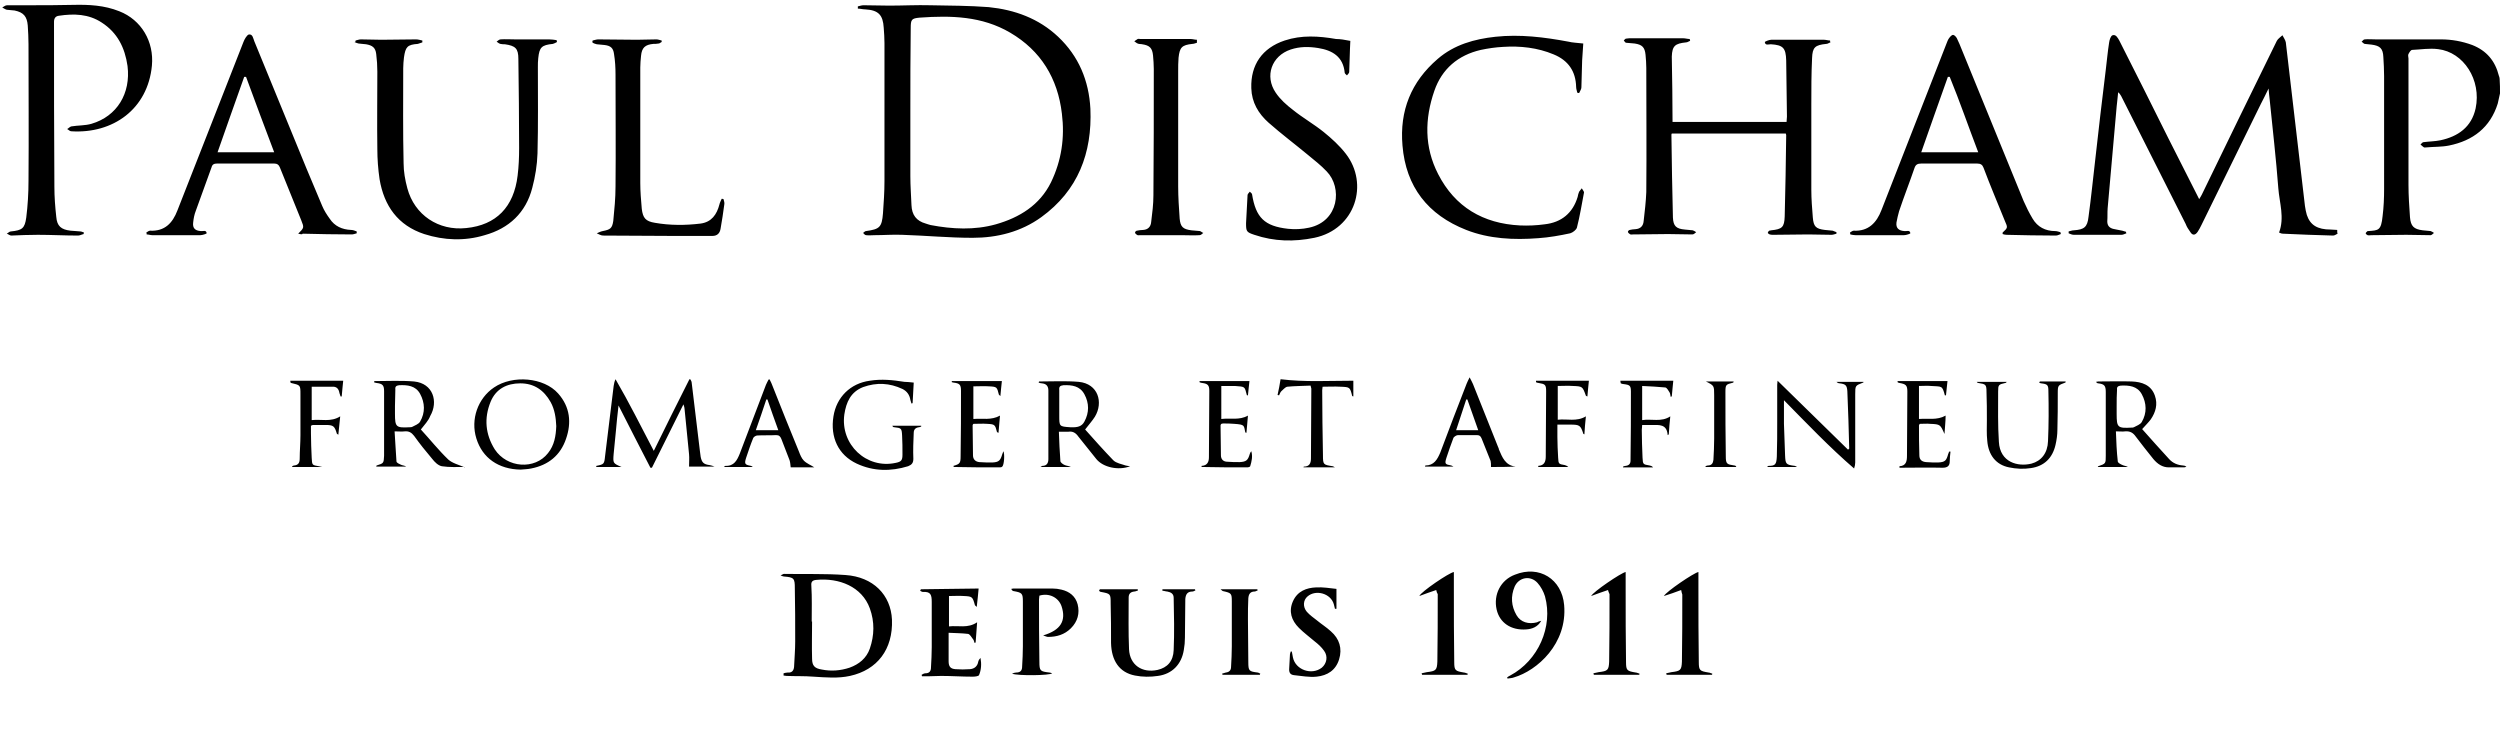 <svg version="1.1" id="Calque_1" xmlns="http://www.w3.org/2000/svg" x="0" y="0" width="666.5" height="194.6" xml:space="preserve"><path d="M666.5 24.9l-.6 2.7c-2 6.4-6.6 9.9-13 11.2-2 .4-4 .3-6.1.5-.2 0-.5.1-.7-.1-.3-.2-.6-.5-.8-.7.3-.2.5-.6.8-.6 1.5-.2 3-.2 4.5-.5 4.7-1 8.3-3.5 9.4-8.5 1.6-7.6-3.2-15-10-15.8-2.3-.3-4.6.1-6.9.2-.4 0-.8.7-1 1.1-.2.3 0 .8 0 1.2v33.7c0 2.9.2 5.7.4 8.6.2 2.4 1 3.2 3.4 3.5.7.1 1.4.1 2.1.2.3.1.6.3.9.5-.3.2-.6.6-.9.6-2.2 0-4.3-.1-6.5-.1-3.1 0-6.2.1-9.3.1-.3 0-.7.1-1 0-.2-.1-.5-.3-.5-.5s.3-.4.5-.6h.2c2.7-.2 3.4-.1 3.8-4 .3-2.4.4-4.8.4-7.2V20.3c0-1.7-.1-3.4-.2-5.1-.1-2.3-.9-3-3.1-3.3-.6-.1-1.3-.1-1.9-.2-.3-.1-.5-.4-.8-.6.3-.2.5-.6.8-.6 1-.1 2 0 3 0h17.4c2.8 0 5.6.5 8.3 1.5 3.8 1.5 6.1 4.2 7.1 8.2.1.3.2.5.2.8.1 1.4.1 2.7.1 3.9zM228.7 1.7c.5-.1 1-.3 1.5-.3 2.3 0 4.6.1 6.9.1 3.6 0 7.3-.2 10.9-.1 5.2.1 10.4.1 15.6.5 6.9.7 13.3 3 18.5 7.9 5.5 5.2 8.2 11.7 8.6 19.2.5 11.8-3.3 21.8-13.1 28.9-5.4 3.9-11.7 5.5-18.3 5.5-6.3 0-12.5-.6-18.8-.8-2.5-.1-4.9.1-7.4.1-.7 0-1.4.1-2.2 0-.3 0-.6-.4-.8-.6.3-.2.5-.5.8-.5 3.6-.5 4.2-1 4.5-4.7.2-2.9.4-5.7.4-8.6V11.5c0-1.4-.1-2.7-.2-4.1-.2-3.4-1.4-4.7-4.9-4.9-.7 0-1.3-.2-2-.2v-.6zm14 27.9V47c0 2.6.2 5.1.3 7.7.1 2.6 1.3 4.2 3.8 4.9.4.1.8.3 1.3.4 5.8 1.1 11.7 1.4 17.4-.2 6.3-1.8 11.7-5.1 14.7-11.2 2.8-5.8 3.7-11.9 2.9-18.3-1.1-9.4-5.6-16.8-13.8-21.6-7.5-4.4-15.7-4.6-24.1-4-2.2.2-2.4.5-2.4 2.8-.1 7.2-.1 14.7-.1 22.1zm380.5 32.7c-.4.2-.8.5-1.2.5-4.5-.1-8.9-.3-13.4-.5-.4 0-.7-.2-1-.3 1.5-4 .1-7.9-.2-11.8-.6-7.9-1.5-15.7-2.3-23.6-.1-.9-.2-1.7-.3-3-.8 1.6-1.4 2.9-2.1 4.2-5.3 10.7-10.5 21.5-15.8 32.2-.3.6-.6 1.2-1 1.8-.7 1-1.4 1-2 0-.5-.7-.9-1.3-1.2-2.1-5.7-11.4-11.5-22.7-17.2-34.1-.2-.3-.4-.7-.8-1-.1 1.3-.3 2.6-.4 3.8-.8 9-1.6 18-2.4 27.1-.1 1.2 0 2.3-.1 3.5 0 1.1.5 1.7 1.5 2 .8.2 1.6.3 2.5.5.4.1.7.2 1 .3 0 .1 0 .3.1.4-.4.1-.8.4-1.3.4h-12.7c-.5 0-.9-.2-1.4-.4v-.5c.5-.1.9-.3 1.4-.3 2.7-.2 3.6-.8 3.9-3.6.7-5.1 1.2-10.2 1.8-15.3.9-8 1.8-15.9 2.8-23.9.3-2.4.5-4.8.9-7.3.1-.7.4-1.7.9-1.9.9-.3 1.4.7 1.8 1.4 4.4 8.7 8.8 17.4 13.1 26.1 2.6 5.1 5.1 10.1 7.7 15.2.1.3.3.5.5 1 .3-.5.5-.8.7-1.2 6.6-13.7 13.3-27.3 20-41 .3-.6 1-1 1.5-1.5.3.6.8 1.3.9 1.9 1.7 14.5 3.4 29.1 5.1 43.6.1.8.3 1.7.5 2.4.9 2.7 2.8 3.9 6.4 3.9.6 0 1.1.1 1.7.1 0 .6 0 .8.1 1zM445.9 32.5h30.4c0-.5.1-1 .1-1.4-.1-5-.1-10-.2-15-.1-3.3-.8-4.1-4.1-4.3-.6 0-1.5.4-1.6-.6 0-.1 1.1-.6 1.7-.6h14.1c.5 0 1.1.2 1.6.2 0 .2 0 .3.1.5-.4.1-.7.4-1.1.4-3 .3-3.7.9-3.8 3.8-.2 4.1-.2 8.2-.2 12.3v22.8c0 2.5.2 4.9.4 7.4.2 2.4.8 3 3.2 3.3.7.1 1.4.1 2.1.2.3.1.7.3 1 .4v.4c-.4.1-.9.3-1.3.3-2.1 0-4.2-.1-6.2-.1-3.1 0-6.2.1-9.3.1-.3 0-.7 0-1-.1-.2-.1-.5-.3-.5-.4 0-.2.2-.5.4-.6.1-.1.3 0 .5-.1 2.9-.3 3.5-.8 3.6-3.7.2-7.2.3-14.4.4-21.7 0-.1-.1-.2-.1-.4h-30.4c-.1.1-.1.3-.1.4.1 7.3.2 14.7.4 22 .1 2.3.9 3 3.2 3.2.7.1 1.4.1 2.1.2.3.1.6.3.9.5-.3.2-.6.6-1 .6-2.2 0-4.3-.1-6.5-.1-3.1 0-6.2.1-9.3.1-.3 0-.7.1-.9-.1-.2-.1-.5-.4-.5-.6 0-.2.3-.5.5-.5.5-.1 1-.2 1.5-.2 1.4-.1 2.1-.9 2.2-2.2.3-2.6.6-5.2.7-7.7.1-11 0-22 0-33.1 0-1.2-.1-2.3-.2-3.5-.2-2-.9-2.7-2.9-3-.8-.1-1.5-.1-2.3-.2-.2 0-.4-.4-.6-.6.2-.2.4-.5.6-.5.5-.1 1-.1 1.4-.1h13.8c.6 0 1.2.2 1.8.2 0 .2 0 .3.1.5-.4.1-.7.4-1.1.4-2.9.3-3.7.9-3.8 3.8.1 6.1.2 11.6.2 17.4zM22.3 62.4c-.5.1-1 .4-1.5.4-3.6 0-7.1-.2-10.7-.2-2.4 0-4.7.1-7.1.2-.4 0-.8-.4-1.2-.5.4-.2.7-.6 1.1-.6 3-.3 3.7-.8 4.1-3.7.4-3.2.6-6.5.6-9.8.1-12.1 0-24.3 0-36.4 0-1.7-.1-3.4-.2-5-.2-2.4-1.1-3.5-3.5-4-.7-.1-1.4-.1-2.1-.2C1.4 2.5 1 2.2.6 2c.4-.2.8-.6 1.3-.6h5.6c4 0 8 0 12-.1 4.2-.1 8.3.1 12.3 1.7 5.9 2.3 9.3 8.1 8.7 14.5C39.4 29.1 30.1 35.7 19 35c-.4 0-.7-.4-1.1-.6.4-.2.7-.6 1.1-.7 1.8-.3 3.7-.2 5.4-.7 6.8-2 10.5-8.1 9.6-15.4-.7-4.9-2.7-8.9-6.9-11.6-3.5-2.3-7.4-2.4-11.4-1.8-.9.1-1.3.7-1.3 1.6v1.1c0 14.3 0 28.6.1 42.9 0 2.7.2 5.3.5 8 .2 2.5 1.3 3.4 3.8 3.7.9.1 1.8.1 2.6.2.3 0 .7.2 1 .3-.1.1-.1.3-.1.4zm72.5-51.6c.5-.1.9-.3 1.4-.3 1.8 0 3.7.1 5.5.1 3.1 0 6.1-.1 9.2-.1.6 0 1.2.2 1.7.3v.5c-.4.1-.8.3-1.2.4-2.8.2-3.3.8-3.7 3.6-.1.9-.2 1.9-.2 2.9 0 8.4-.1 16.9.1 25.3 0 2.2.4 4.5 1 6.7 1.9 7.1 8.3 11.4 15.7 10.6 8-.8 12.7-5.6 13.7-14 .3-2.4.4-4.9.4-7.3 0-7.9-.1-15.9-.2-23.8 0-2.8-.8-3.5-3.6-3.9-.4 0-.8 0-1.2-.1-.4-.1-.7-.4-1-.6.3-.2.7-.6 1-.6 1.3-.1 2.6 0 4 0h9c.7 0 1.3.1 2 .2 0 .2.1.4.1.5-.4.2-.7.4-1.1.5-3 .3-3.6.9-3.9 3.8-.1.8-.1 1.6-.1 2.4 0 7.7.1 15.3-.1 23-.1 3.1-.6 6.2-1.4 9.2-1.7 6.6-6.2 10.8-12.7 12.6-5.3 1.6-10.8 1.4-16.1-.3-7-2.3-10.7-7.5-11.9-14.6-.4-2.7-.6-5.4-.6-8.1-.1-6.9 0-13.7 0-20.6 0-1.6-.1-3.1-.3-4.7-.2-1.7-1-2.3-2.7-2.6-.7-.1-1.4-.1-2-.2-.4-.1-.7-.2-1.1-.4.3 0 .3-.2.3-.4zm454.6 51.6c-.4.1-.8.4-1.3.4-4.4 0-8.8-.1-13.2-.2-.3 0-.7-.1-1-.2V62c1.4-1.3 1.4-1.3.6-3.1-1.9-4.7-3.9-9.4-5.7-14.2-.3-.8-.8-1.1-1.7-1.1h-14.9c-1 0-1.5.3-1.8 1.2-1.3 3.8-2.8 7.6-4.1 11.5-.3 1-.5 2-.7 3-.2 1.5.6 2.2 2.1 2.3.6.1 1.5-.4 1.6.6 0 .1-1.1.5-1.7.5h-12.9c-.5 0-.9-.1-1.4-.2 0-.2-.1-.3-.1-.5.3-.2.7-.5 1-.5 3.9.2 6.1-2.1 7.4-5.5 3.3-8.5 6.7-17.1 10-25.6 2.4-6.2 4.9-12.5 7.3-18.7.2-.5.4-1.1.7-1.5.3-.4.7-.9 1.1-.9.3 0 .8.5 1 .9.5 1 .9 2 1.3 3 5.5 13.5 11 26.9 16.5 40.4.7 1.6 1.5 3.2 2.4 4.7 1.3 2.2 3.4 3.3 6 3.3.5 0 1 .2 1.4.3.1.2.1.4.1.5zm-37.2-21.8h15.2c-2.6-6.8-4.9-13.5-7.6-20.1h-.5c-2.4 6.7-4.7 13.3-7.1 20.1zM79.5 62.3c1.6-1.6 1.6-1.6.8-3.6l-5.7-14.1c-.3-.7-.7-1-1.5-1H57.9c-.8 0-1.3.2-1.5 1-1.4 3.9-2.8 7.7-4.2 11.6-.4 1-.6 2.1-.7 3.1-.2 1.5.5 2.2 2 2.3.6.1 1.5-.4 1.6.6 0 .1-1.1.5-1.7.5H40.6c-.5 0-1-.2-1.5-.2 0-.2 0-.3-.1-.5.3-.2.7-.5 1-.5 3.9.2 6-2 7.3-5.4 2.7-6.8 5.3-13.6 8-20.4 3.2-8.2 6.4-16.3 9.6-24.5.3-.8.9-1.8 1.4-2 1.1-.2 1.2 1.1 1.5 1.8 4.6 11.3 9.3 22.6 13.9 33.9 1.4 3.4 2.8 6.7 4.2 10 .5 1.2 1.2 2.3 2 3.4 1.3 2 3.3 2.9 5.7 3 .5 0 1 .2 1.5.4v.5c-.4.1-.9.3-1.3.3-4.4 0-8.7-.1-13.1-.2-.2.3-.6.1-1.2 0zm-6.4-21.7c-2.6-6.9-5.1-13.5-7.5-20.1h-.5c-2.4 6.7-4.7 13.3-7.1 20.1h15.1zm349-29c-.1 1.6-.2 3-.3 4.5-.1 2.4-.1 4.8-.2 7.2 0 .5-.4 1-.6 1.5-.2 0-.3 0-.5-.1-.1-.5-.3-1-.3-1.5-.1-4.2-2.1-7.1-6-8.7-4.3-1.8-8.9-2.3-13.5-2-2 .1-4 .4-5.9.8-6.1 1.4-10.4 5.1-12.4 10.9-2.6 7.5-2.7 15 1 22.2 4.5 8.8 12 13.2 21.8 13.7 2.2.1 4.4 0 6.6-.3 4.5-.5 7.5-3 8.8-7.3.1-.5.2-1 .4-1.4.2-.3.5-.6.7-.9.2.4.6.8.6 1.1-.6 3.1-1.1 6.3-1.9 9.4-.2.6-1.1 1.3-1.8 1.5-2.8.6-5.6 1.1-8.5 1.3-6.5.5-13.1.2-19.2-2.2-10.2-4-16.1-11.5-17-22.5-.8-9.3 2.3-17 9.4-23.1 4.4-3.8 9.8-5.3 15.4-5.9 6.5-.7 13 .1 19.4 1.3 1.2.3 2.4.3 4 .5zm-62.1-.7c0 .7-.1 1.4-.1 2.2-.1 2-.1 4.1-.2 6.1 0 .3-.4.6-.6.9-.2-.2-.6-.5-.6-.7-.4-4.3-3.3-6-7.1-6.6-2.5-.4-4.9-.4-7.3.4-5.1 1.7-7 7.1-4 11.5 1.2 1.8 2.9 3.3 4.6 4.6 2.6 2.1 5.6 3.8 8.2 5.9 2.1 1.7 4.2 3.6 5.9 5.8 6.2 8 2.6 20.1-8.4 22.4-5.4 1.1-10.7 1-16-.8-2.1-.7-2.2-.9-2.2-3.1.1-2.5.3-5 .4-7.5 0-.3.4-.6.6-.9.2.2.6.5.6.7 1 6.2 3.3 8.5 9.6 9.2 1.8.2 3.8.1 5.6-.3 8-1.7 8.9-10.7 4.7-15-1.5-1.6-3.3-3-5-4.4-3.5-2.9-7.1-5.6-10.5-8.6-2.7-2.4-4.5-5.4-4.6-9.2-.2-6.2 2.9-10.7 8.9-12.7 4.5-1.5 9.1-1.2 13.7-.4 1.1 0 2.3.2 3.8.5zm-202-.1c.5-.1 1-.3 1.5-.3 3.4 0 6.9.1 10.3.1 1.7 0 3.4-.1 5.2-.1.5 0 .9.2 1.4.3v.4c-.3.1-.5.4-.8.4-.5.1-1 .1-1.4.1-2.2.2-3.1 1-3.3 3.2-.1 1-.2 2.1-.2 3.1v30.8c0 2.3.2 4.6.4 6.9.3 2.4 1 3.3 3.5 3.7 4 .7 8.1.7 12.2.2 2.9-.4 4.3-2.4 5-5.1.1-.5.4-1 .6-1.5.2 0 .3 0 .5.1.1.5.3.9.2 1.4-.3 2.2-.6 4.3-1 6.5-.2 1.2-.9 1.9-2.2 1.9h-10.2c-6.3 0-12.6-.1-18.9-.1-.6 0-1.2-.4-1.7-.6.5-.2 1-.5 1.6-.6 2-.4 2.5-.7 2.8-2.7.3-3 .6-6.1.6-9.2.1-9.9 0-19.9 0-29.8 0-1.8-.1-3.7-.4-5.5-.2-1.6-.9-2.2-2.5-2.4-.7-.1-1.4-.1-2.1-.2-.4-.1-.7-.2-1.1-.4-.1-.2-.1-.4 0-.6zm161.1.6c-.4.1-.8.3-1.2.3-2.8.3-3.4.9-3.7 3.7-.1 1.2-.1 2.4-.1 3.6v30.7c0 2.9.2 5.7.4 8.6.2 2.2.9 2.8 3.1 3.1.8.1 1.5.1 2.3.2.3.1.6.4.9.5-.3.2-.6.6-1 .6-1.6.1-3.1 0-4.7 0H304c-.3 0-.7.1-.9-.1-.2-.1-.5-.4-.5-.6 0-.2.3-.5.5-.5.5-.1 1.1-.2 1.7-.2 1.3-.1 2-.9 2.1-2.1.3-2.4.6-4.8.6-7.1.1-11.2.1-22.4.1-33.7 0-1.2-.1-2.4-.2-3.6-.2-2-.9-2.7-2.9-3-.4-.1-.8 0-1.2-.2-.3-.1-.6-.4-.9-.6l.9-.6c.2-.1.5 0 .7 0h13.4c.6 0 1.1.2 1.7.2v.8zM208.9 179.5c.4-.1.7-.2 1.1-.2 1.1.1 1.6-.5 1.7-1.5.1-2.3.3-4.5.3-6.8 0-4.7 0-9.5-.1-14.2 0-2.6-.2-2.9-2.9-3.1-.2 0-.4-.1-.9-.3.5-.2.7-.4.9-.4 5.5.1 11-.1 16.4.3 7.4.5 12.1 5.3 12.4 11.9.3 7.9-3.9 13.4-11.2 15-3.2.7-6.4.4-9.7.2-2.4-.2-4.8-.1-7.2-.2-.3 0-.5-.1-.8-.1v-.6zm7.5-13.8h.1c0 3.3-.1 6.6 0 9.9 0 1.9.7 2.6 2.6 2.9 2.5.5 5 .3 7.4-.5 2.5-.9 4.5-2.5 5.4-5.1 1.2-3.5 1.3-7.1 0-10.7-2.1-5.8-8.2-8.2-14.3-7.6-1 .1-1.4.5-1.3 1.5.2 3.3.1 6.5.1 9.6zm-43-41c-2.8-5.4-5.6-10.9-8.5-16.6-.3 2.4-.5 4.6-.7 6.8-.2 2-.4 4.1-.6 6.1-.2 2.5-.2 2.5 2.1 3.5h-6.8c.1-.1.1-.2.1-.3 2-.4 2.1-.5 2.3-2.5.8-6.3 1.5-12.5 2.3-18.8.1-.6.2-1.2.5-1.8 3.6 6.2 6.8 12.6 10.2 19.1 3.2-6.5 6.3-12.8 9.5-19.1.1 0 .2 0 .3.1.1.3.3.5.3.8.7 6.1 1.5 12.2 2.2 18.3.1.5.1 1 .2 1.5.3 1.5.8 2 2.4 2.2.4.1.9.2 1.3.4h-6.8c0-1.2.1-2.3 0-3.3-.4-4.1-.8-8.1-1.2-12.1 0-.3-.1-.6-.3-1.2-2.9 5.8-5.6 11.3-8.4 16.9h-.4zm119.8 32.4h10.1c0 .1.1.2.1.3-.3.1-.7.3-1 .3-1 .1-1.5.6-1.5 1.6 0 4.6-.1 9.2.1 13.8.2 4.2 3.5 6.4 7.6 5.5 2.6-.6 4.2-2.3 4.3-5.3.2-4.6.1-9.3 0-13.9 0-1.1-.7-1.5-1.7-1.7-.4 0-.8-.2-1.3-.2v-.4h8.7c0 .1 0 .2.1.3-.3.1-.5.3-.8.3-1.3 0-1.8.7-1.9 2 0 3.4-.1 6.9-.1 10.3 0 1.1-.1 2.2-.3 3.3-.6 3.8-3.1 6.4-6.9 6.9-2 .3-4.1.3-6.1-.1-4.2-.8-6.3-4-6.4-8.7 0-3.5 0-7-.1-10.5 0-2.6 0-2.6-2.6-3.1-.2 0-.4-.2-.5-.3.1-.2.2-.3.2-.4zm117.7 8.4c-.9 1.6-2.4 2.2-4 2.3-4.1.3-7.1-1.8-7.9-5.3-.9-4 1.1-7.9 4.9-9.3 6.5-2.6 12.5 1.2 13.1 8.1.9 10.3-7.2 17.5-13.4 19.3-.5.2-1.1.2-1.7.3 0-.1-.1-.2-.1-.3.3-.2.5-.4.8-.5 7.5-4 11.5-13 9.3-21.1-.4-1.3-1.1-2.6-2-3.6-1.9-2.1-5-1.5-6.1 1-1.1 2.6-.9 5.2.5 7.6 1.1 1.9 3.2 2.5 5.5 1.9.3-.2.7-.3 1.1-.4zm82.1-45.9c-.1-5.1-.3-10.2-.5-15.3-.1-1.5-.4-1.9-2-2.1-.3 0-.6-.1-.9-.4h7.2c0 .1 0 .2-.1.2-2.1.8-2.1.8-2.1 3.1v18.2c0 .5-.1 1-.3 1.6-6.6-5.7-12.6-12-18.7-18.2v6.3l.3 8.4c.1 2.3.2 2.5 2.6 2.8.1 0 .2.1.6.3h-8c.2-.2.3-.3.4-.3 1.8 0 2.1-.4 2.2-2.5.1-3.1.1-6.2.1-9.3v-9.8c0-.4.1-.8.1-1.1 6.3 6.1 12.5 12.3 18.8 18.4.1-.2.2-.2.3-.3zm-215.9 39.2c0 .3-.1.7-.1 1 0 5.5 0 11.1.1 16.6 0 2.5.2 2.6 2.7 2.9.2 0 .4.1.7.2-.6.6-9.1.7-10.7.1.5-.2.8-.3 1.1-.3 1.2 0 1.6-.6 1.6-1.6.1-1.8.2-3.6.2-5.4v-11.9c0-2.2-.2-2.4-2.4-2.8-.3 0-.5-.2-.7-.6.3-.1.6-.1.9-.1h10.1c.8 0 1.6.1 2.4.3 2.1.5 3.7 1.7 4.3 3.9.6 2.4 0 4.6-1.8 6.4-1.7 1.7-3.8 2.3-6.1 2.3-.3 0-.7-.2-1.3-.4 4.7-1.4 6.2-3.9 4.9-7.8-.8-2.3-3.3-3.6-5.9-2.8zm-138.3-33.6c-5.9-.1-10.2-3.1-11.8-8.3-1.6-5.1.4-10.7 4.7-13.6 5-3.4 13.3-2.7 17.1 1.6 3.2 3.6 3.6 7.8 2.1 12.1-1.5 4.4-4.7 7-9.3 7.9-.9.2-1.9.2-2.8.3zm9.5-11.6c-.1-2.2-.4-4.4-1.5-6.4-1.8-3.2-4.4-5-8.1-5-3.6 0-6.5 1.5-7.9 4.9-1.8 4.4-1.4 8.7 1.1 12.7 3.3 5 10.7 5.5 14.2 1 1.7-2.1 2.1-4.6 2.2-7.2zm97.2 43.5c5.1-.1 10.2-.1 15.4-.2-.1 1.4-.3 3-.5 4.9-.3-.3-.5-.4-.5-.5-.6-2.2-.7-2.3-2.9-2.4-1.3-.1-2.6 0-4 0v8.1c2.5-.3 5 .6 7.5-1.1-.1 1.9-.3 3.6-.4 5.4-.1 0-.2.1-.3.1-.1-.4-.2-.8-.4-1-.4-.5-.8-1.3-1.3-1.4-1.6-.2-3.3-.2-5.2-.3v7.6c0 1.4.5 2 1.8 2.1 1.3.1 2.6.1 3.9 0 1.2-.1 2-.8 2.2-2 .1-.4.3-.7.6-1 .3 1.6.2 3.2-.4 4.6-.2.3-1.1.4-1.7.4-2.8 0-5.6-.2-8.4-.2-1.2 0-2.4.1-3.6.1h-1.5c0-.1-.1-.3-.1-.4.3-.2.7-.4 1-.4 1.1 0 1.5-.6 1.5-1.6.1-1.8.2-3.6.2-5.4v-12c0-2-.3-2.8-2.4-2.7-.2 0-.5-.2-.7-.3.1-.2.2-.3.2-.4zm325.6-42.7c2.4 2.7 4.8 5.4 7.2 8 1 1.1 2.3 1.6 3.7 1.7.3 0 .6.1.9.3-.2.1-.4.2-.6.2h-4.1c-1.7 0-3-.9-4.1-2.2-1.6-2-3.2-4-4.7-6-.7-1-1.5-1.5-2.8-1.4-.7.1-1.5 0-2.5 0 .1 2.7.2 5.4.5 8 0 .4.8.8 1.3 1 .4.2.9.2 1.4.5h-8c0-.1 0-.2.1-.2 2-.7 2-.7 2-2.8v-17c0-1.7-.4-2.1-2-2.3-.2 0-.4-.1-.6-.4.2 0 .4-.1.6-.1 3 0 5.9-.1 8.9 0 2.7.1 5.2.9 6.2 3.8.8 2.3.2 4.4-1.1 6.3-.6.8-1.4 1.6-2.3 2.6zm-6.8-6.2v2.2c0 3.6.3 3.8 4 3.6.2 0 .4 0 .6-.1.7-.4 1.7-.7 2.1-1.4 1.4-2.4 1.3-5 0-7.4-1.2-2.2-3.4-2.4-5.6-2.3-.7.1-1.1.3-1 1.1-.1 1.4-.1 2.9-.1 4.3zm-452.1 6.3c2.4 2.6 4.7 5.5 7.3 8 1.1 1 2.8 1.4 4.4 2.1v-.1c-2 0-4.1.1-6.1-.2-1-.2-1.9-1.1-2.6-2-1.7-2-3.3-4-4.8-6.1-.7-.9-1.4-1.3-2.5-1.2-.8.1-1.6 0-2.7 0 .2 2.8.3 5.4.5 8 0 .4.8.7 1.2.9.4.2 1 .2 1.4.5h-8c0-.1.1-.3.1-.3 1.9-.6 1.9-.6 2-2.6v-17.2c0-1.6-.4-2-2-2.2-.2 0-.4-.1-.7-.2.1-.1.1-.3.1-.3 3.5 0 7.1-.2 10.6.1 5.1.5 6.5 5.4 4.3 9.2-.5 1.3-1.5 2.3-2.5 3.6zm-6.9-6.3v2.1c0 3.6.3 3.8 4 3.6.2 0 .4 0 .6-.1.7-.4 1.7-.7 2.1-1.4 1.4-2.4 1.3-5 0-7.4-1.2-2.2-3.4-2.4-5.6-2.3-.7.1-1.1.3-1 1.1 0 1.5-.1 3-.1 4.4zm177 6.9c.1 2.7.2 5.3.4 7.8 0 .4.7.9 1.2 1.1.5.2 1 .2 1.6.5h-8.1c.2-.1.4-.3.5-.3 1.2 0 1.6-.8 1.6-1.8v-18.3c0-1.2-.6-1.8-1.7-1.9-.3 0-.6-.1-.9-.2.1-.2.1-.3.1-.3 3.5 0 7.1-.2 10.6.1 5.2.5 6.6 5.5 4.3 9.3-.7 1.1-1.6 2.1-2.6 3.4 2.4 2.7 4.9 5.5 7.5 8.2.8.8 2.2 1 3.3 1.4.3.1.6.1 1.2.2-3.1 1.2-7.2.3-9-1.9l-4.8-6c-.7-1-1.5-1.5-2.7-1.3h-2.5zm3-1.2c2 .1 3.1-.2 3.8-1.5 1.3-2.4 1.3-4.9 0-7.3-1.2-2.2-3.3-2.5-5.6-2.4-.9.1-1.2.4-1.1 1.3v6.8c0 2.9 0 2.9 2.9 3.1zM243.6 102c-.1 1.9-.2 3.7-.3 5.5-.1 0-.2 0-.3.1-.1-.3-.2-.7-.3-1-.2-1.3-.9-2.3-2.1-2.9-3.4-1.6-6.9-1.8-10.5-.5-3.3 1.3-4.5 4-5 7.3-1.1 8 5.9 14.6 13.7 12.9 1.5-.3 1.8-.7 1.8-2.2 0-1.7 0-3.4-.1-5.1-.1-1.9-.2-2-2.1-2.2-.2 0-.4-.1-.5-.4h7.7v.2c-.2.1-.4.2-.6.2-.9.1-1.4.6-1.4 1.5-.1 2.3-.2 4.6-.1 6.9 0 1.1-.4 1.6-1.4 2-4.6 1.4-9.2 1.4-13.7-.7-4.9-2.3-7.1-7-6.2-12.6.8-5.1 4.5-8.8 9.7-9.5 3.1-.5 6.1-.2 9.2.3.7 0 1.5.1 2.5.2zm100.8 71.7c.1.5.2 1 .3 1.6.7 3.3 5 4.8 7.7 2.7 1.3-1.1 1.7-3 .6-4.5-.7-1-1.6-1.8-2.5-2.5-1.4-1.2-2.9-2.3-4.2-3.6-2-2-2.8-4.4-1.6-7.1 1.2-2.7 3.6-3.6 6.2-3.7 1.8-.1 3.6.2 5.4.4v5.3h-.4l-.3-1.2c-.8-2.9-4.8-4-7-2.1-1.2 1-1.3 2.8-.2 4.1.8.9 1.8 1.6 2.7 2.3 1.2 1 2.5 1.8 3.7 2.9 2.3 2 3.1 4.6 2.2 7.5-.9 2.9-3.1 4.3-6 4.6-2 .2-4-.2-6-.4-1-.1-1.4-.7-1.3-1.8.1-1.2.1-2.5.2-3.7 0-.3.2-.6.2-.8h.3zm199.4-72h6.9c0 .1 0 .3-.1.3-1.9.7-2 .7-2 2.8 0 3.3 0 6.5-.1 9.8 0 1.3-.2 2.7-.5 4-.8 3.5-3 5.7-6.6 6.2-1.9.3-3.9.2-5.8-.2-3.5-.7-5.5-3.3-5.8-7.1-.2-1.8-.1-3.7-.1-5.5 0-2.5 0-5-.1-7.5 0-2-.2-2.1-2.2-2.4-.1 0-.3-.1-.4-.3h8c-.1.1-.2.3-.4.3-1.8.4-1.9.5-1.9 2.3 0 4.5-.1 8.9.2 13.4.3 5.5 5.1 6.7 8.7 5.8 2.6-.7 4.3-2.8 4.4-6 .2-4.5.2-8.9.1-13.4 0-1.6-.3-1.8-1.9-2-.2 0-.4-.1-.6-.2.2-.1.2-.2.2-.3zm-160.9 55.6c-1.5.5-2.9 1-4.5 1.6.4-1.1 7.9-6.2 9.2-6.4v4.8c0 6.4 0 12.8.1 19.2 0 2.3.3 2.4 2.6 2.8.3 0 .6.2 1 .3 0 .1 0 .2-.1.3h-12.1c0-.1 0-.2-.1-.4.5-.1.9-.2 1.4-.3 2.4-.3 2.7-.5 2.8-2.8.1-6 .1-12 .1-18-.2-.3-.3-.6-.4-1.1zm45.8 0c-1.5.5-2.9 1-4.5 1.6.5-1.1 8-6.2 9.2-6.4v4.8c0 6.4 0 12.8.1 19.2 0 2.3.3 2.4 2.6 2.8.3 0 .6.2 1 .3 0 .1 0 .2-.1.3h-12.1c0-.1 0-.2-.1-.4.5-.1.9-.2 1.4-.3 2.4-.3 2.7-.5 2.8-2.8.1-6 .1-12 .1-18-.1-.3-.3-.6-.4-1.1zm19.5 0c-1.6.6-3 1.1-4.6 1.6.5-1.1 8-6.2 9.2-6.4v4.8c0 6.4 0 12.8.1 19.2 0 2.3.3 2.4 2.6 2.8.3 0 .6.2 1 .3 0 .1 0 .2-.1.3h-12.1c0-.1 0-.2-.1-.4.5-.1.9-.2 1.4-.3 2.4-.3 2.7-.5 2.8-2.8.1-5.9.1-11.9.1-17.9-.1-.3-.2-.6-.3-1.2zm-50.7-32.8c0-.7 0-1.2-.1-1.6l-2.4-6c-.3-.7-.6-.9-1.3-.9h-5c-.4 0-1 .4-1.2.7-.7 1.8-1.3 3.6-1.9 5.4-.5 1.6-.3 1.7 1.3 2 .1 0 .2.1.6.3h-7.6c0-.1.1-.3.1-.3 2.3 0 3.2-1.6 4-3.5 2.3-6.1 4.6-12.2 7-18.3.2-.5.4-.9.8-1.7.4.8.7 1.3.9 1.8 2.2 5.6 4.5 11.2 6.7 16.8.1.2.2.4.2.6.9 2.1 1.7 4.3 4.5 4.6-2.3.1-4.5.1-6.6.1zm-3.4-9.8c-1-2.9-2-5.6-2.9-8.2h-.3c-.9 2.7-1.8 5.4-2.7 8.2h5.9zm-188.9-13.5c.3.6.6 1.2.8 1.8 2.3 5.8 4.6 11.6 7 17.4.3.8.7 1.8 1.3 2.4.8.8 1.9 1.2 2.8 1.8h-6.3c-.1-.7-.1-1.3-.3-1.9-.7-1.9-1.5-3.8-2.2-5.7-.3-.7-.6-1-1.4-1-1.7.1-3.4 0-5 .1-.4 0-1 .4-1.1.7-.7 1.7-1.3 3.5-1.9 5.3-.5 1.6-.3 1.8 1.3 2.1.1 0 .2.1.5.3H193c.2-.2.3-.3.4-.3 2.3.1 3.1-1.5 3.8-3.2 2.3-6.1 4.7-12.3 7-18.4.2-.5.5-1 .7-1.4.1-.1.2-.1.3 0zm2.3 13.5c-1-2.8-2-5.5-2.9-8.2h-.3c-.9 2.7-1.8 5.4-2.8 8.2h6zm46.3-13.1h13.3c-.1 1.2-.3 2.5-.4 4l-.4-.4c-.5-2-.5-2.1-2.6-2.2-1.3-.1-2.7 0-4.2 0v8.7c2.4-.2 4.8.4 7.1-.9-.1 1.5-.3 3-.4 4.6l-.4-.2c-.5-2-.6-2.1-2.6-2.2-1.2-.1-2.5 0-3.7 0-.1.1-.2.3-.2.4 0 2.7.1 5.3.1 8 0 1.1.7 1.7 1.7 1.8 1.2.1 2.3.1 3.5.1 1.7-.1 2.1-.5 2.6-2.2.1-.3.2-.5.3-.8.4.7.2 3.7-.3 4.1-.2.2-.5.2-.8.2-4 0-8 0-12-.1-.1 0-.1-.1-.2-.1v-.2c1.7-.5 1.9-.7 1.9-2.6.1-5.8.1-11.6.1-17.4 0-1.7-.4-2-2-2.2-.2 0-.4-.1-.6-.2.2 0 .2-.1.2-.2zm66 0h13.3c-.1 1.2-.3 2.5-.4 3.8-.2 0-.3 0-.3-.1-.6-2.3-.4-2.2-3.2-2.4h-3.6v8.8c2.4-.3 4.8.4 7.1-.9-.1 1.6-.3 3.1-.4 4.6-.2-.1-.3-.1-.3-.1-.4-1.9-.1-2.1-2.9-2.3-1-.1-2.1-.1-3.1-.1-.1 0-.2.1-.4.1-.1.1-.2.3-.2.4 0 2.7.1 5.3.1 8 0 1.1.7 1.7 1.7 1.7 1.1.1 2.2.1 3.3.1 1.8-.1 2.2-.5 2.7-2.2.1-.3.2-.5.4-.7.4 1.4.1 2.7-.3 4-.1.2-.5.3-.7.3-4 0-8.1 0-12.1-.1-.1 0-.1-.1-.2-.1 0-.1 0-.2.1-.2 1.5-.1 1.9-1.1 1.9-2.3 0-5.9.1-11.8.1-17.7 0-1.5-.4-1.9-1.9-2.1-.2 0-.5-.1-.7-.2v-.3zm198.6 14.1c-1.1-2.5-1.1-2.6-3.8-2.7-.9-.1-1.8 0-2.8 0-.1.2-.2.3-.2.4 0 2.7 0 5.3.1 8 0 1.2.7 1.7 1.8 1.8 1.1.1 2.2.1 3.2.1 1.9-.1 2.2-.5 2.7-2.3.1-.2.2-.4.2-.6h.4c-.1.9-.2 1.8-.2 2.6 0 1.2-.6 1.7-1.9 1.7-3.8-.1-7.7 0-11.5 0v-.4c1.8-.1 2-1.4 2-2.8 0-5.7.1-11.4.1-17.1 0-1.7-.4-2-2.1-2.3-.2 0-.3-.1-.5-.2v-.3h13.3c-.1 1.2-.3 2.5-.4 3.8h-.3c-.7-2.7-.8-2.3-3.7-2.5-1-.1-2.1 0-3.2 0v8.8c2.4-.2 4.8.4 7.1-.9 0 1.6-.2 3.1-.3 4.9zm-182.5 64.2h-10c0-.1 0-.2-.1-.3.3-.1.7-.2 1-.3.9-.1 1.4-.6 1.4-1.5.1-1.8.2-3.7.2-5.5v-11.9c0-2.2-.1-2.3-2.3-2.8-.2 0-.3-.2-.7-.5h9.8c0 .1.1.2.1.3-.3.1-.6.3-.8.3-1.2 0-1.6.7-1.7 1.8-.1 1.8-.1 3.7-.1 5.5 0 3.8.1 7.7.1 11.5 0 2.4.2 2.5 2.5 2.8.2 0 .4.2.7.3-.1.1-.1.2-.1.3zm-250-55.4h-8v-.2c.2-.1.3-.2.5-.2 1.1-.1 1.5-.7 1.5-1.8 0-2.1.2-4.2.2-6.3v-10.8c0-2.6 0-2.5-2.5-3.1-.1 0-.2-.1-.2-.6h14.1c-.1 1.2-.3 2.7-.4 4.2h-.3l-.3-.9c-.2-1.2-.8-1.8-2-1.7h-5.4v8.9c2.5-.3 5.1.6 7.6-1-.2 1.7-.3 3.2-.5 4.9-.2-.2-.4-.2-.4-.3-.6-2-.9-2.3-3-2.3h-3.4c-.1 0-.2.1-.5.2v2c0 2.2.1 4.4.2 6.6.1 1.9.1 1.9 1.9 2.2.3.1.6.1.9.2.1-.1 0 0 0 0zM422.8 111c-.2 1.7-.3 3.2-.4 4.8-.2-.1-.3-.1-.3-.2-.7-2.2-1-2.4-3.4-2.4h-3.5v3.3c0 1.8.1 3.7.2 5.5.1 1.7.1 1.7 1.8 2 .3.1.6.2.9.5h-8v-.3c1.6-.1 2-1.1 2-2.5 0-5.8.1-11.6.1-17.4 0-1.8-.3-1.9-2-2.2-.2 0-.5-.1-.7-.2v-.4h14.1c-.1 1.2-.3 2.7-.4 4.2-.2-.1-.3-.1-.4-.2-.9-2.5-.9-2.5-3.5-2.6-1.3-.1-2.6 0-4 0v9c2.5-.3 5 .6 7.5-.9zm9.2-9.5h14.1c-.1 1.3-.3 2.7-.4 4.2-.1 0-.2 0-.3.1-.1-.4-.1-.9-.3-1.2-.3-.5-.7-1.2-1.1-1.3-2-.2-4.1-.3-6.2-.4v9.1c2.5-.4 5.1.6 7.5-1-.2 1.7-.3 3.2-.4 4.8-.1.1-.2.1-.3.2-.2-3-2.3-2.7-4.2-2.7h-2.6c0 .5-.1.9-.1 1.3 0 2.5.1 4.9.2 7.4.1 1.8.1 1.8 1.9 2.1.3.1.6.1.9.5h-8v-.2c.2-.1.5-.2.7-.2.9-.1 1.3-.6 1.3-1.4.1-6.1.1-12.3.1-18.4 0-1.6-.3-1.8-1.9-2-.3 0-.5-.1-.8-.2-.1-.4-.1-.5-.1-.7zm-82.6 1.3c-2.1.1-4.2.1-6.2.3-.6.1-1.1.8-1.6 1.2-.3.3-.4.7-.6 1.1-.1 0-.3-.1-.4-.1.3-1.4.6-2.8.8-4.2 6.5.8 12.9.4 19.4.4v4.2c-.2-.1-.3-.1-.3-.1-.6-2.4-.6-2.4-3.1-2.5-1.6-.1-3.2 0-4.8 0 0 .3-.1.6-.1.9 0 5.8.1 11.6.2 17.4 0 2.5.1 2.5 2.6 2.9.1 0 .2.1.6.3h-8.4c0-.1.1-.2.1-.2 1.5 0 1.9-.9 1.9-2.2 0-6.2.1-12.4.1-18.6-.1-.3-.1-.5-.2-.8zm105.4-1.1h7.4c-.1.2-.1.3-.1.3-2 .5-2.1.5-2.1 2.6 0 5.7 0 11.4.1 17.1 0 2 .3 2.1 2.3 2.4.2 0 .4.1.5.4h-8.2v-.2c.2-.1.4-.2.6-.2 1 0 1.4-.6 1.5-1.5.1-1.9.2-3.8.2-5.7v-11.5c0-2.6 0-2.6-2.2-3.7z"/></svg>